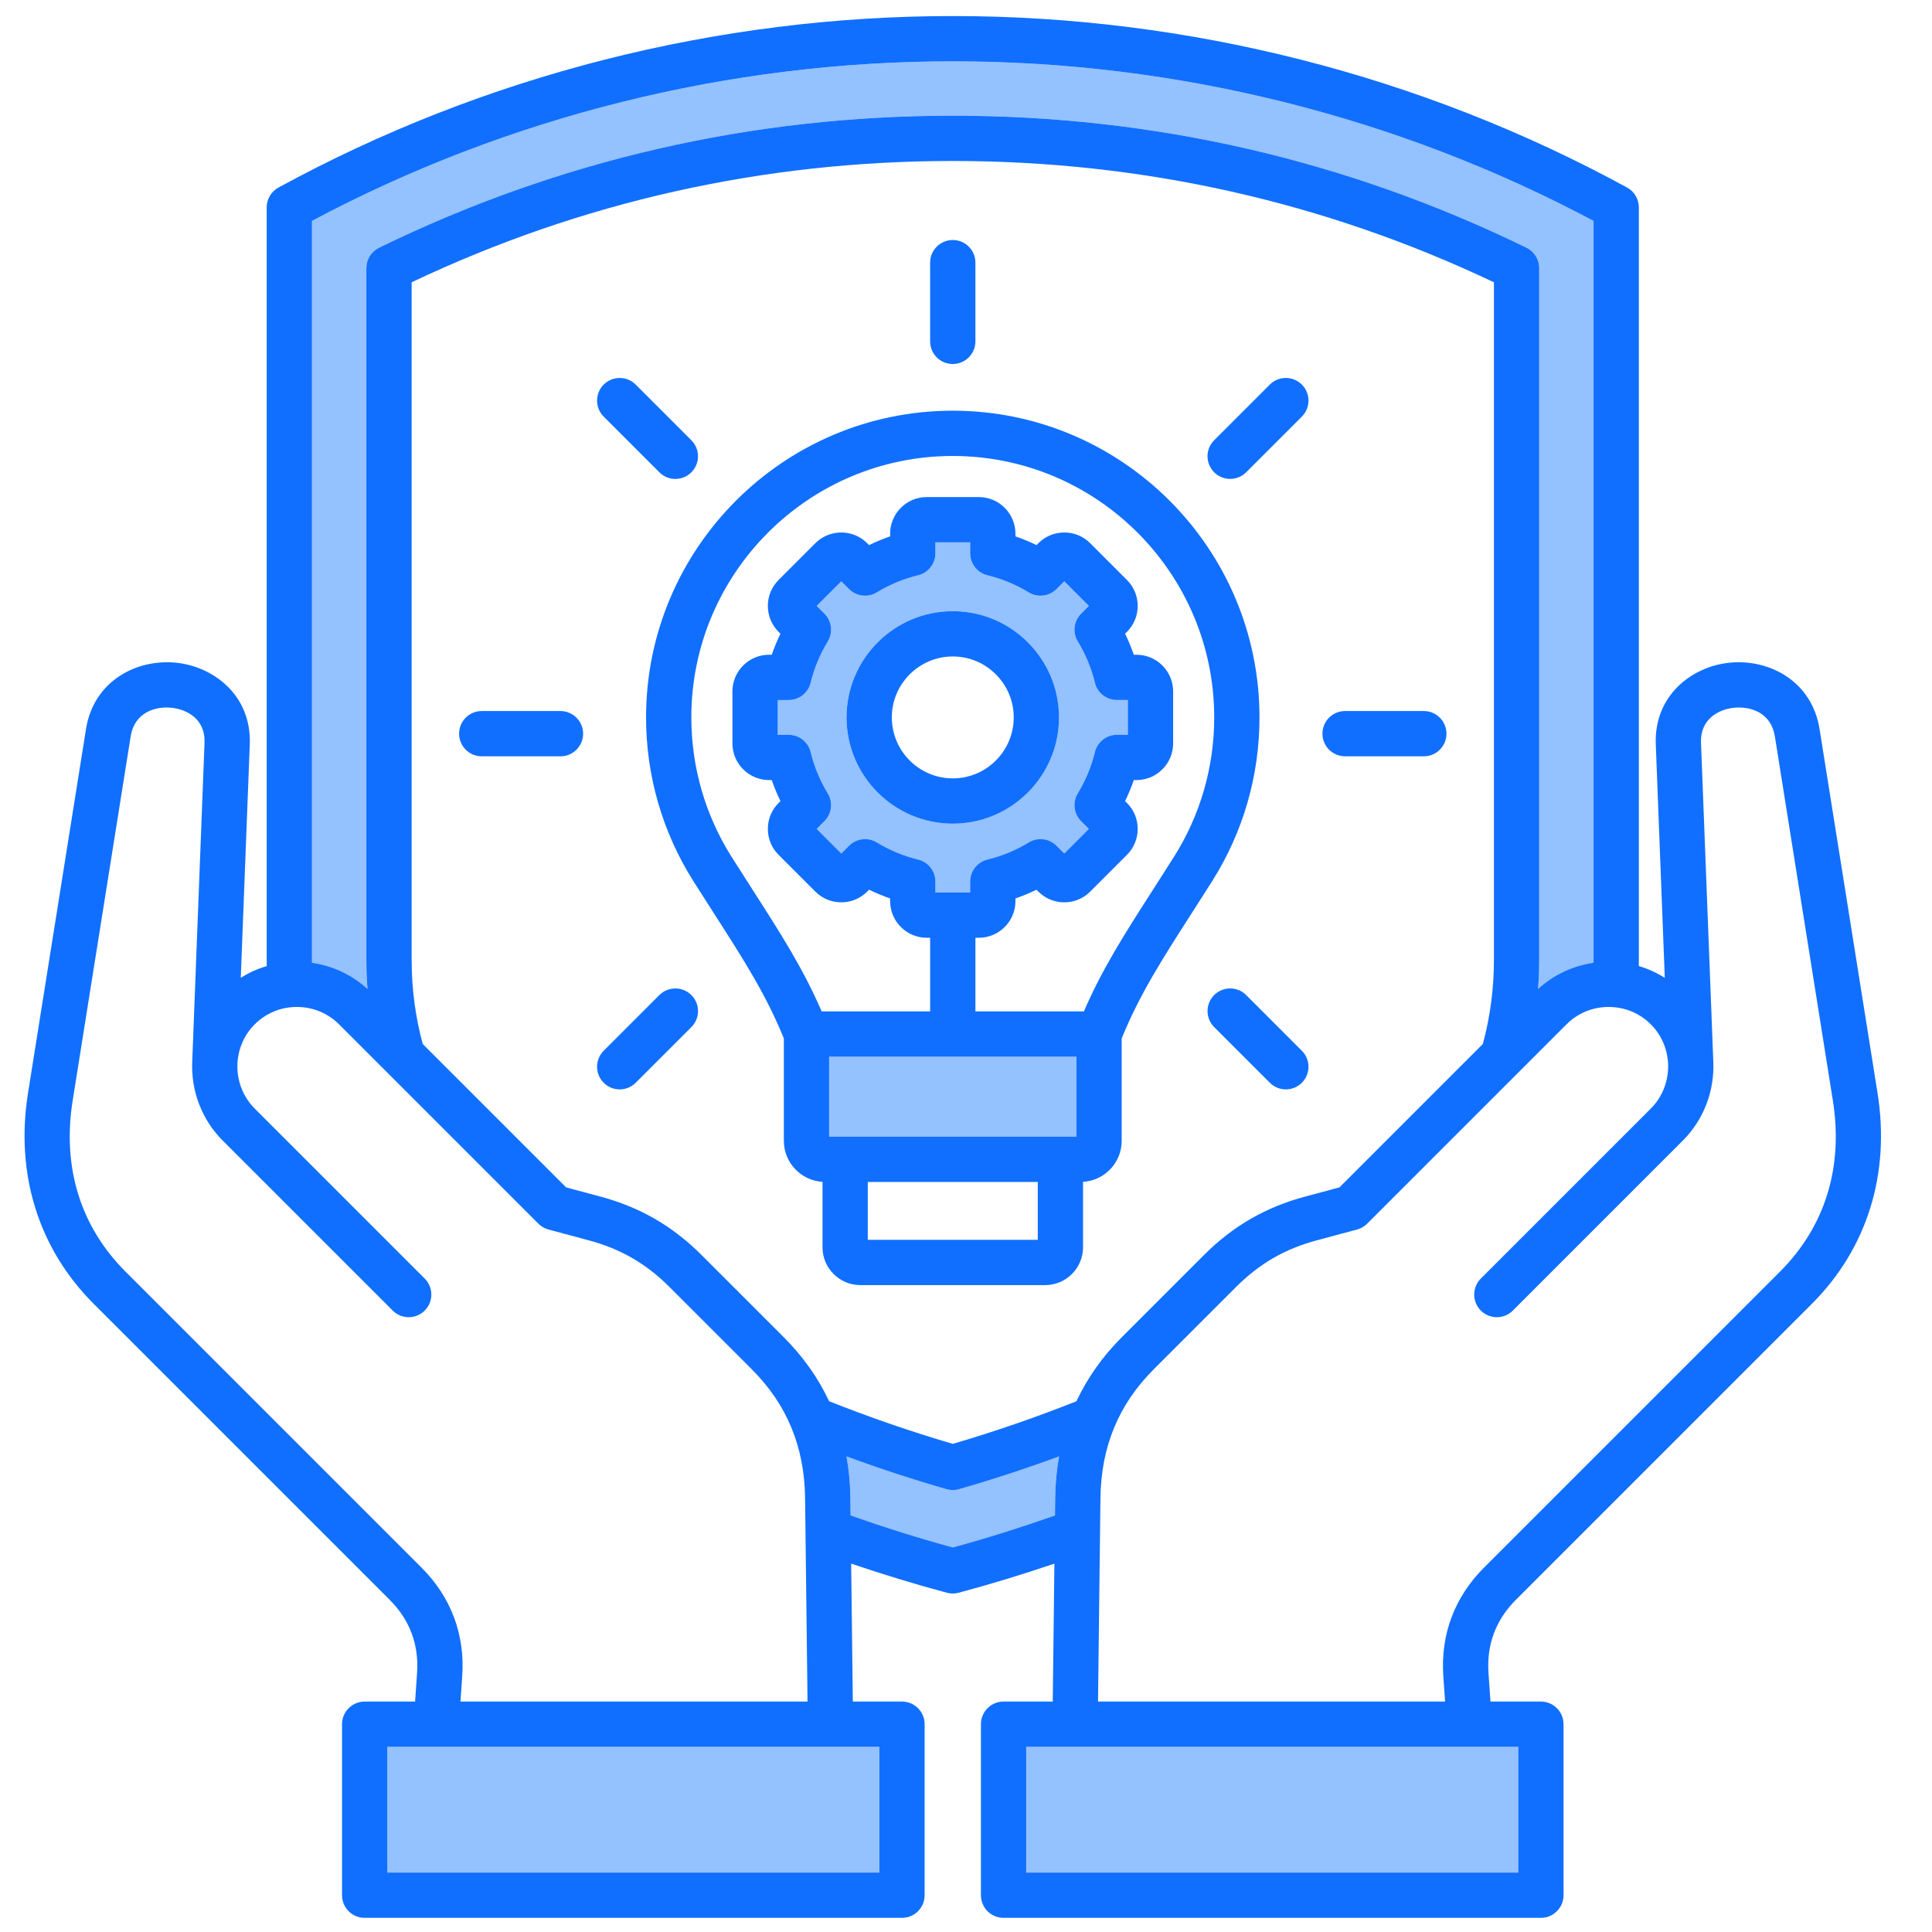 <svg xmlns="http://www.w3.org/2000/svg" id="Layer_1" viewBox="0 0 512 512" data-name="Layer 1"><path d="m102.638 462.931h130.398v33.322h-130.398z" fill="#94c1ff"></path><g fill="#116fff"><path d="m174.731 125.155c.075.074.166.16.244.23 1.145 1.031 2.575 1.538 4.002 1.538 1.642 0 3.278-.672 4.464-1.99 2.154-2.394 2.02-6.049-.249-8.288l-14.722-14.723c-2.344-2.342-6.144-2.343-8.485 0-2.344 2.343-2.344 6.142 0 8.485l14.747 14.748z"></path><path d="m174.727 263.716-14.742 14.743c-2.344 2.343-2.344 6.142 0 8.485 1.171 1.171 2.707 1.757 4.242 1.757s3.071-.586 4.242-1.757l14.748-14.748c.025-.025.063-.064.088-.089 2.302-2.384 2.229-6.175-.155-8.477-2.36-2.279-6.114-2.229-8.423.085z"></path><path d="m148.525 188.433h-20.86c-3.313 0-6 2.687-6 6s2.687 6 6 6h20.857c.053 0 .124 0 .177-.002 3.312-.087 5.918-2.843 5.83-6.156-.085-3.259-2.763-5.842-6.004-5.842z"></path><path d="m252.495 96.468c3.313 0 6-2.696 6-6.009v-20.857c0-3.313-2.687-6-6-6s-6 2.687-6 6v20.876c0 3.313 2.687 5.99 6 5.99z"></path></g><g><path d="m97.392 262.079c-.195-2.524-.304-5.061-.304-7.607v-183.433c0-2.293 1.308-4.386 3.368-5.392 47.561-23.214 98.715-34.985 152.039-34.985s104.478 11.771 152.039 34.985c2.061 1.006 3.368 3.099 3.368 5.392v183.433c0 2.547-.108 5.084-.304 7.608 4.125-3.764 9.214-6.153 14.704-6.937.002-.224.009-.448.009-.671v-195.926c-51.947-27.679-110.583-42.293-169.816-42.293s-117.869 14.614-169.817 42.293v195.926c0 .222.007.448.009.671 5.491.784 10.58 3.173 14.705 6.937z" fill="#94c1ff"></path><path d="m219.731 280.025h65.529v21.208h-65.529z" fill="#94c1ff"></path><path d="m271.954 462.931h130.398v33.322h-130.398z" fill="#94c1ff"></path><path d="m279.634 396.929c.045-3.78.399-7.43 1.029-10.96-8.66 3.185-17.531 6.098-26.506 8.685-.543.157-1.103.235-1.662.235s-1.119-.078-1.662-.235c-8.974-2.587-17.845-5.5-26.506-8.685.63 3.53.984 7.18 1.029 10.96l.057 4.678c9.012 3.169 18.095 6.027 27.082 8.476 8.989-2.45 18.071-5.307 27.083-8.477l.056-4.678z" fill="#94c1ff"></path><path d="m257.102 236.519v-2.902c0-2.768 1.894-5.176 4.582-5.83 3.859-.938 7.541-2.465 10.942-4.537 2.363-1.44 5.407-1.076 7.364.882l2.055 2.055 6.515-6.515-2.058-2.057c-1.958-1.958-2.322-5-.882-7.365 2.073-3.403 3.6-7.083 4.536-10.938.653-2.69 3.062-4.583 5.83-4.583h2.904v-9.213h-2.904c-2.768 0-5.177-1.894-5.83-4.583-.938-3.857-2.463-7.537-4.535-10.938-1.44-2.364-1.076-5.407.882-7.364l2.057-2.057-6.515-6.515-2.057 2.056c-1.958 1.958-5.002 2.321-7.363.881-3.403-2.073-7.084-3.599-10.94-4.537-2.689-.653-4.583-3.062-4.583-5.83v-2.902h-9.213v2.904c0 2.768-1.894 5.177-4.583 5.83-3.857.938-7.538 2.463-10.939 4.536-2.361 1.441-5.406 1.076-7.364-.882l-2.057-2.057-6.514 6.515 2.056 2.056c1.957 1.958 2.321 5 .881 7.364-2.072 3.402-3.6 7.083-4.537 10.94-.654 2.689-3.062 4.583-5.83 4.583h-2.901v9.213h2.901c2.768 0 5.177 1.893 5.83 4.583.938 3.857 2.464 7.539 4.537 10.941 1.44 2.364 1.076 5.407-.882 7.364l-2.055 2.055 6.514 6.515 2.058-2.058c1.958-1.958 5-2.322 7.364-.882 3.404 2.074 7.084 3.6 10.938 4.537 2.689.653 4.583 3.062 4.583 5.83v2.904h9.213zm-32.759-46.396c0-15.523 12.629-28.152 28.152-28.152s28.151 12.629 28.151 28.152-12.629 28.152-28.151 28.152-28.152-12.629-28.152-28.152z" fill="#94c1ff"></path><g fill="#116fff"><path d="m280.647 190.124c0-15.523-12.629-28.152-28.151-28.152s-28.152 12.629-28.152 28.152 12.629 28.152 28.152 28.152 28.151-12.629 28.151-28.152zm-44.304 0c0-8.906 7.246-16.152 16.152-16.152s16.151 7.246 16.151 16.152-7.245 16.152-16.151 16.152-16.152-7.246-16.152-16.152z"></path><path d="m287.02 330.535v-17.335c5.702-.341 10.24-5.075 10.24-10.862v-27.141c4.691-11.574 10.783-21.078 18.444-33.012 1.785-2.782 3.648-5.684 5.59-8.762 8.168-12.95 12.485-27.923 12.485-43.3 0-44.82-36.464-81.283-81.284-81.283s-81.284 36.463-81.284 81.283c0 15.377 4.317 30.35 12.485 43.3 1.942 3.08 3.807 5.984 5.594 8.768 7.659 11.931 13.749 21.433 18.44 33.004v27.143c0 5.786 4.539 10.521 10.24 10.862v17.335c0 5.53 4.499 10.028 10.028 10.028h48.991c5.53 0 10.029-4.499 10.029-10.028zm-69.275-62.51c-4.905-11.362-10.927-20.743-18.355-32.315-1.771-2.758-3.617-5.636-5.542-8.688-6.958-11.032-10.636-23.791-10.636-36.899 0-38.203 31.081-69.283 69.284-69.283s69.284 31.08 69.284 69.283c0 13.108-3.678 25.867-10.636 36.899-1.923 3.049-3.769 5.925-5.538 8.681-7.431 11.575-13.453 20.958-18.359 32.322h-28.75v-19.506h.894c5.355 0 9.712-4.357 9.712-9.712v-.707c1.902-.658 3.763-1.43 5.574-2.312l.501.5c1.832 1.833 4.271 2.843 6.868 2.843s5.034-1.009 6.867-2.842l9.751-9.751c3.785-3.786 3.785-9.947 0-13.735l-.503-.502c.882-1.812 1.653-3.671 2.312-5.572h.708c5.355 0 9.712-4.357 9.712-9.712v-13.789c0-5.355-4.356-9.712-9.712-9.712h-.708c-.658-1.901-1.43-3.762-2.311-5.573l.503-.503c3.785-3.786 3.785-9.947 0-13.734l-9.75-9.75c-1.833-1.832-4.271-2.841-6.867-2.841s-5.036 1.01-6.867 2.842l-.502.501c-1.812-.882-3.672-1.654-5.574-2.312v-.706c0-5.355-4.356-9.712-9.712-9.712h-13.789c-5.355 0-9.712 4.357-9.712 9.712v.708c-1.901.658-3.762 1.429-5.572 2.311l-.503-.503c-3.787-3.786-9.947-3.786-13.736 0l-9.748 9.749c-1.833 1.833-2.843 4.271-2.843 6.868s1.01 5.036 2.842 6.867l.501.501c-.882 1.812-1.653 3.672-2.312 5.574h-.706c-5.355 0-9.712 4.357-9.712 9.712v13.789c0 5.355 4.356 9.712 9.712 9.712h.706c.658 1.902 1.43 3.763 2.312 5.575l-.5.5c-1.833 1.833-2.843 4.271-2.843 6.868s1.01 5.036 2.842 6.867l9.75 9.751c3.787 3.786 9.947 3.786 13.736 0l.502-.502c1.812.881 3.672 1.653 5.572 2.311v.709c0 5.355 4.356 9.712 9.712 9.712h.896v19.506h-28.752zm25.562-40.241c-3.854-.937-7.534-2.463-10.938-4.537-2.364-1.439-5.406-1.076-7.364.882l-2.058 2.058-6.514-6.515 2.055-2.055c1.958-1.958 2.322-5 .882-7.364-2.073-3.402-3.6-7.083-4.537-10.941-.653-2.689-3.062-4.583-5.83-4.583h-2.901v-9.213h2.901c2.768 0 5.176-1.893 5.83-4.583.938-3.857 2.465-7.538 4.537-10.94 1.44-2.364 1.076-5.406-.881-7.364l-2.056-2.056 6.514-6.515 2.057 2.057c1.958 1.958 5.003 2.323 7.364.882 3.401-2.072 7.082-3.598 10.939-4.536 2.689-.653 4.583-3.062 4.583-5.83v-2.904h9.213v2.902c0 2.768 1.894 5.177 4.583 5.83 3.856.938 7.537 2.464 10.94 4.537 2.361 1.439 5.405 1.077 7.363-.881l2.057-2.056 6.515 6.515-2.057 2.057c-1.958 1.957-2.322 5-.882 7.364 2.072 3.401 3.598 7.082 4.535 10.938.653 2.69 3.062 4.583 5.83 4.583h2.904v9.213h-2.904c-2.769 0-5.177 1.894-5.83 4.583-.937 3.854-2.463 7.535-4.536 10.938-1.44 2.364-1.076 5.407.882 7.365l2.058 2.057-6.515 6.515-2.055-2.055c-1.957-1.958-5.001-2.322-7.364-.882-3.401 2.072-7.083 3.598-10.942 4.537-2.688.654-4.582 3.062-4.582 5.83v2.902h-9.213v-2.904c0-2.768-1.894-5.177-4.583-5.83zm-23.575 73.449v-21.208h65.529v21.208zm55.289 27.33h-45.049v-15.33h45.049z"></path><path d="m103.256 423.954c5.346 5.345 7.791 11.879 7.27 19.421l-.522 7.556h-13.364c-3.313 0-6 2.687-6 6v45.322c0 3.313 2.687 6 6 6h142.398c3.313 0 6-2.687 6-6v-45.322c0-3.313-2.687-6-6-6h-13.033l-.438-36.554c8.46 2.875 16.964 5.464 25.377 7.718.509.136 1.03.205 1.553.205s1.044-.068 1.553-.205c8.414-2.254 16.918-4.843 25.377-7.718l-.438 36.554h-13.032c-3.313 0-6 2.686-6 6v45.322c0 1.591.631 3.117 1.756 4.243 1.126 1.125 2.652 1.757 4.243 1.757h142.398c3.313 0 6-2.687 6-6v-45.322c0-3.313-2.687-6-6-6h-13.363l-.522-7.556c-.521-7.542 1.924-14.076 7.269-19.421l78.452-78.452c14.612-14.612 20.786-34.427 17.383-55.794l-15.363-96.467c-2.056-12.908-13.515-18.637-23.795-17.625-10.123.998-20.112 8.75-19.615 21.635l2.385 61.884c-2.144-1.358-4.46-2.403-6.889-3.123.006-.514.02-1.028.02-1.54v-199.507c0-2.195-1.199-4.215-3.126-5.267-54.477-29.73-116.267-45.445-178.695-45.445s-124.218 15.715-178.691 45.445c-1.927 1.052-3.126 3.071-3.126 5.267v199.507c0 .51.014 1.027.02 1.54-2.429.72-4.746 1.765-6.889 3.124l2.385-61.885c.498-12.885-9.49-20.637-19.614-21.635-10.261-1.011-21.739 4.716-23.795 17.625l-15.363 96.467c-3.404 21.366 2.769 41.18 17.382 55.794zm129.781 38.977v33.322h-130.399v-33.322h130.398zm19.459-52.847c-8.987-2.449-18.07-5.307-27.082-8.476l-.057-4.678c-.045-3.78-.399-7.43-1.029-10.96 8.661 3.185 17.532 6.098 26.506 8.685.543.157 1.103.235 1.662.235s1.119-.078 1.662-.235c8.975-2.587 17.846-5.5 26.506-8.685-.63 3.53-.984 7.18-1.029 10.96l-.056 4.678c-9.012 3.169-18.094 6.027-27.083 8.477zm-32.769-38.736c-2.9-6.188-6.91-11.86-12.027-16.977l-21.701-21.701c-7.793-7.794-16.381-12.752-27.026-15.604l-8.947-2.397-38.002-38.003c-1.939-7.185-2.934-14.641-2.934-22.193v-179.663c44.952-21.334 93.179-32.148 143.407-32.148s98.455 10.813 143.407 32.148v179.662c0 7.553-.995 15.009-2.935 22.194l-38.002 38.002-8.947 2.397c-10.646 2.852-19.234 7.811-27.026 15.604l-21.701 21.701c-5.116 5.116-9.126 10.789-12.027 16.977-10.591 4.21-21.585 8.015-32.769 11.293-11.183-3.278-22.177-7.083-32.769-11.293zm182.625 91.583v33.322h-130.398v-33.322zm35.129-191.476c2.732 2.733 4.356 6.382 4.571 10.275.25 4.506-1.416 8.9-4.571 12.056l-45.045 45.045c-2.344 2.343-2.344 6.142 0 8.485 1.171 1.171 2.707 1.757 4.242 1.757s3.071-.586 4.242-1.757l45.045-45.045c5.536-5.537 8.473-13.214 8.072-21.08 0-.008 0-.016 0-.024l-.004-.101s-3.248-84.278-3.248-84.278c-.236-6.149 4.594-8.816 8.803-9.231 4.339-.425 9.768 1.298 10.767 7.571l15.363 96.467c2.823 17.722-2.024 33.428-14.017 45.421l-78.453 78.452c-7.797 7.798-11.516 17.734-10.754 28.734l.466 6.728h-91.973l.644-53.858c.164-13.671 4.79-24.864 14.144-34.217l21.702-21.701c6.327-6.328 13.003-10.183 21.646-12.499l10.5-2.813c1.018-.272 1.945-.808 2.689-1.553l52.836-52.835c2.965-2.966 6.931-4.599 11.165-4.599s8.2 1.633 11.166 4.599zm-354.803-212.909c51.948-27.679 110.584-42.293 169.817-42.293s117.869 14.614 169.816 42.293v195.926c0 .223-.007.448-.009.671-5.49.784-10.579 3.173-14.704 6.937.195-2.524.304-5.061.304-7.608v-183.433c0-2.293-1.308-4.386-3.368-5.392-47.562-23.214-98.715-34.985-152.039-34.985s-104.478 11.771-152.039 34.985c-2.061 1.006-3.368 3.099-3.368 5.392v183.433c0 2.547.108 5.083.304 7.607-4.125-3.764-9.214-6.153-14.705-6.937-.001-.223-.009-.449-.009-.671zm-63.406 233.05 15.362-96.467c1-6.273 6.42-7.999 10.769-7.571 4.208.415 9.038 3.082 8.801 9.231l-3.248 84.277s-.004.102-.004.102v.024c-.401 7.866 2.536 15.543 8.074 21.08l45.045 45.045c1.171 1.171 2.707 1.757 4.242 1.757s3.071-.586 4.242-1.757c2.344-2.343 2.344-6.142 0-8.485l-45.045-45.045c-3.156-3.156-4.822-7.55-4.572-12.055.215-3.894 1.839-7.542 4.572-10.276 2.966-2.966 6.932-4.599 11.166-4.599s8.2 1.633 11.166 4.599l52.835 52.835c.744.745 1.672 1.28 2.689 1.553l10.5 2.813c8.643 2.316 15.319 6.171 21.647 12.499l21.7 21.7c9.354 9.355 13.98 20.547 14.145 34.218l.645 53.858h-91.973l.465-6.728c.762-11-2.957-20.937-10.755-28.734l-78.452-78.452c-11.993-11.994-16.84-27.7-14.017-45.421z"></path><path d="m356.467 200.432h20.859c3.313 0 6-2.687 6-6s-2.687-6-6-6h-20.856c-.05 0-.119 0-.17.002-3.312.083-5.921 2.835-5.838 6.148.081 3.262 2.761 5.85 6.005 5.85z"></path><path d="m330.259 263.71c-.025-.026-.064-.064-.091-.089-2.386-2.3-6.176-2.225-8.478.161-2.278 2.363-2.225 6.119.095 8.425l14.737 14.737c1.171 1.171 2.707 1.757 4.242 1.757s3.071-.586 4.242-1.757c2.344-2.343 2.344-6.142 0-8.485l-14.748-14.748z"></path><path d="m322.004 125.386c1.144 1.025 2.574 1.529 3.999 1.529 1.561 0 3.116-.604 4.284-1.79l14.719-14.719c2.344-2.343 2.344-6.142 0-8.485-2.343-2.342-6.143-2.343-8.485 0l-14.748 14.748c-.077.077-.165.17-.238.251-2.212 2.467-1.998 6.253.469 8.466z"></path></g></g></svg>